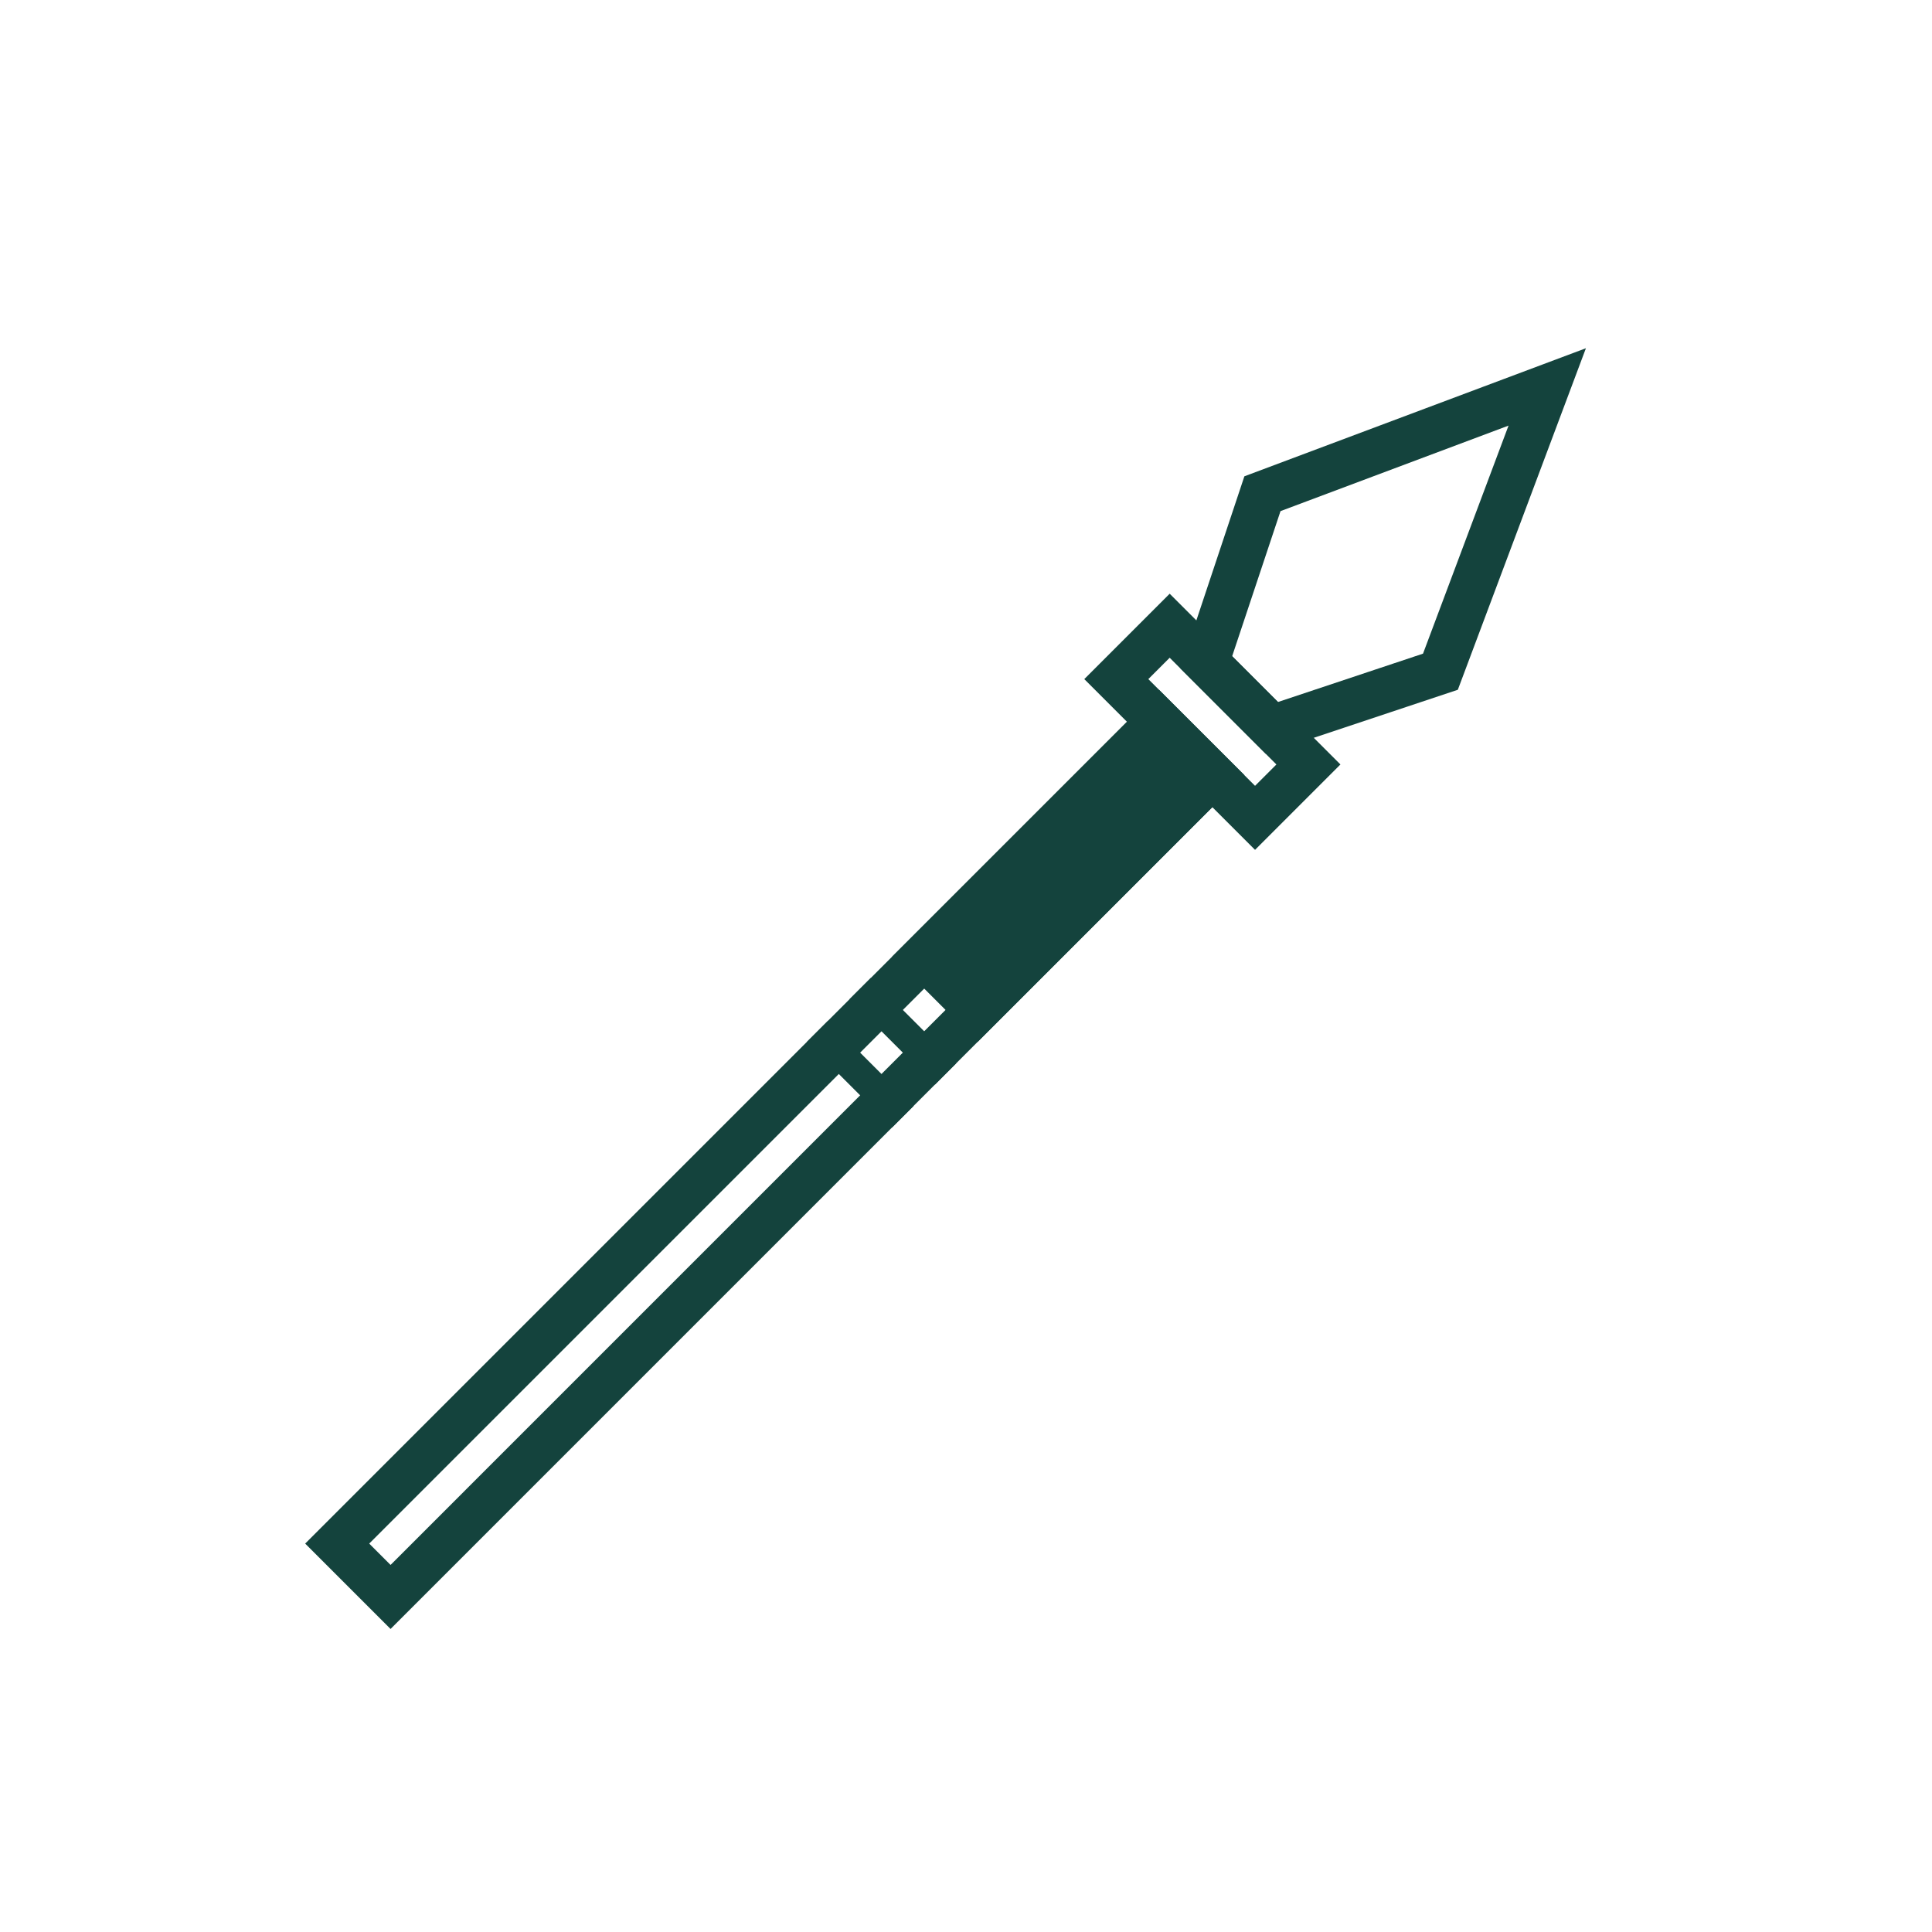 <svg width="64" height="64" viewBox="0 0 64 64" fill="none" xmlns="http://www.w3.org/2000/svg">
<path d="M38.04 23.203L40.868 26.031L32.383 34.516L29.555 31.688L38.04 23.203Z" fill="#14433D"/>
<path d="M28.847 32.395L31.676 35.223L30.969 35.931L28.14 33.102L28.847 32.395Z" fill="#14433D"/>
<path d="M27.433 33.81L30.262 36.638L29.555 37.345L26.726 34.517L27.433 33.81Z" fill="#14433D"/>
<path d="M38.747 20.728L43.343 25.324L41.575 27.092L36.979 22.496L38.747 20.728Z" stroke="#14433D" stroke-width="1.5"/>
<path d="M38.393 23.91L40.161 25.677L12.938 52.901L11.17 51.133L38.393 23.91Z" stroke="#14433D" stroke-width="1.5"/>
<path d="M41.82 16.355L51.254 12.817L47.716 22.251L42.132 24.113L39.959 21.94L41.82 16.355Z" stroke="#14433D" stroke-width="1.5"/>
</svg>
